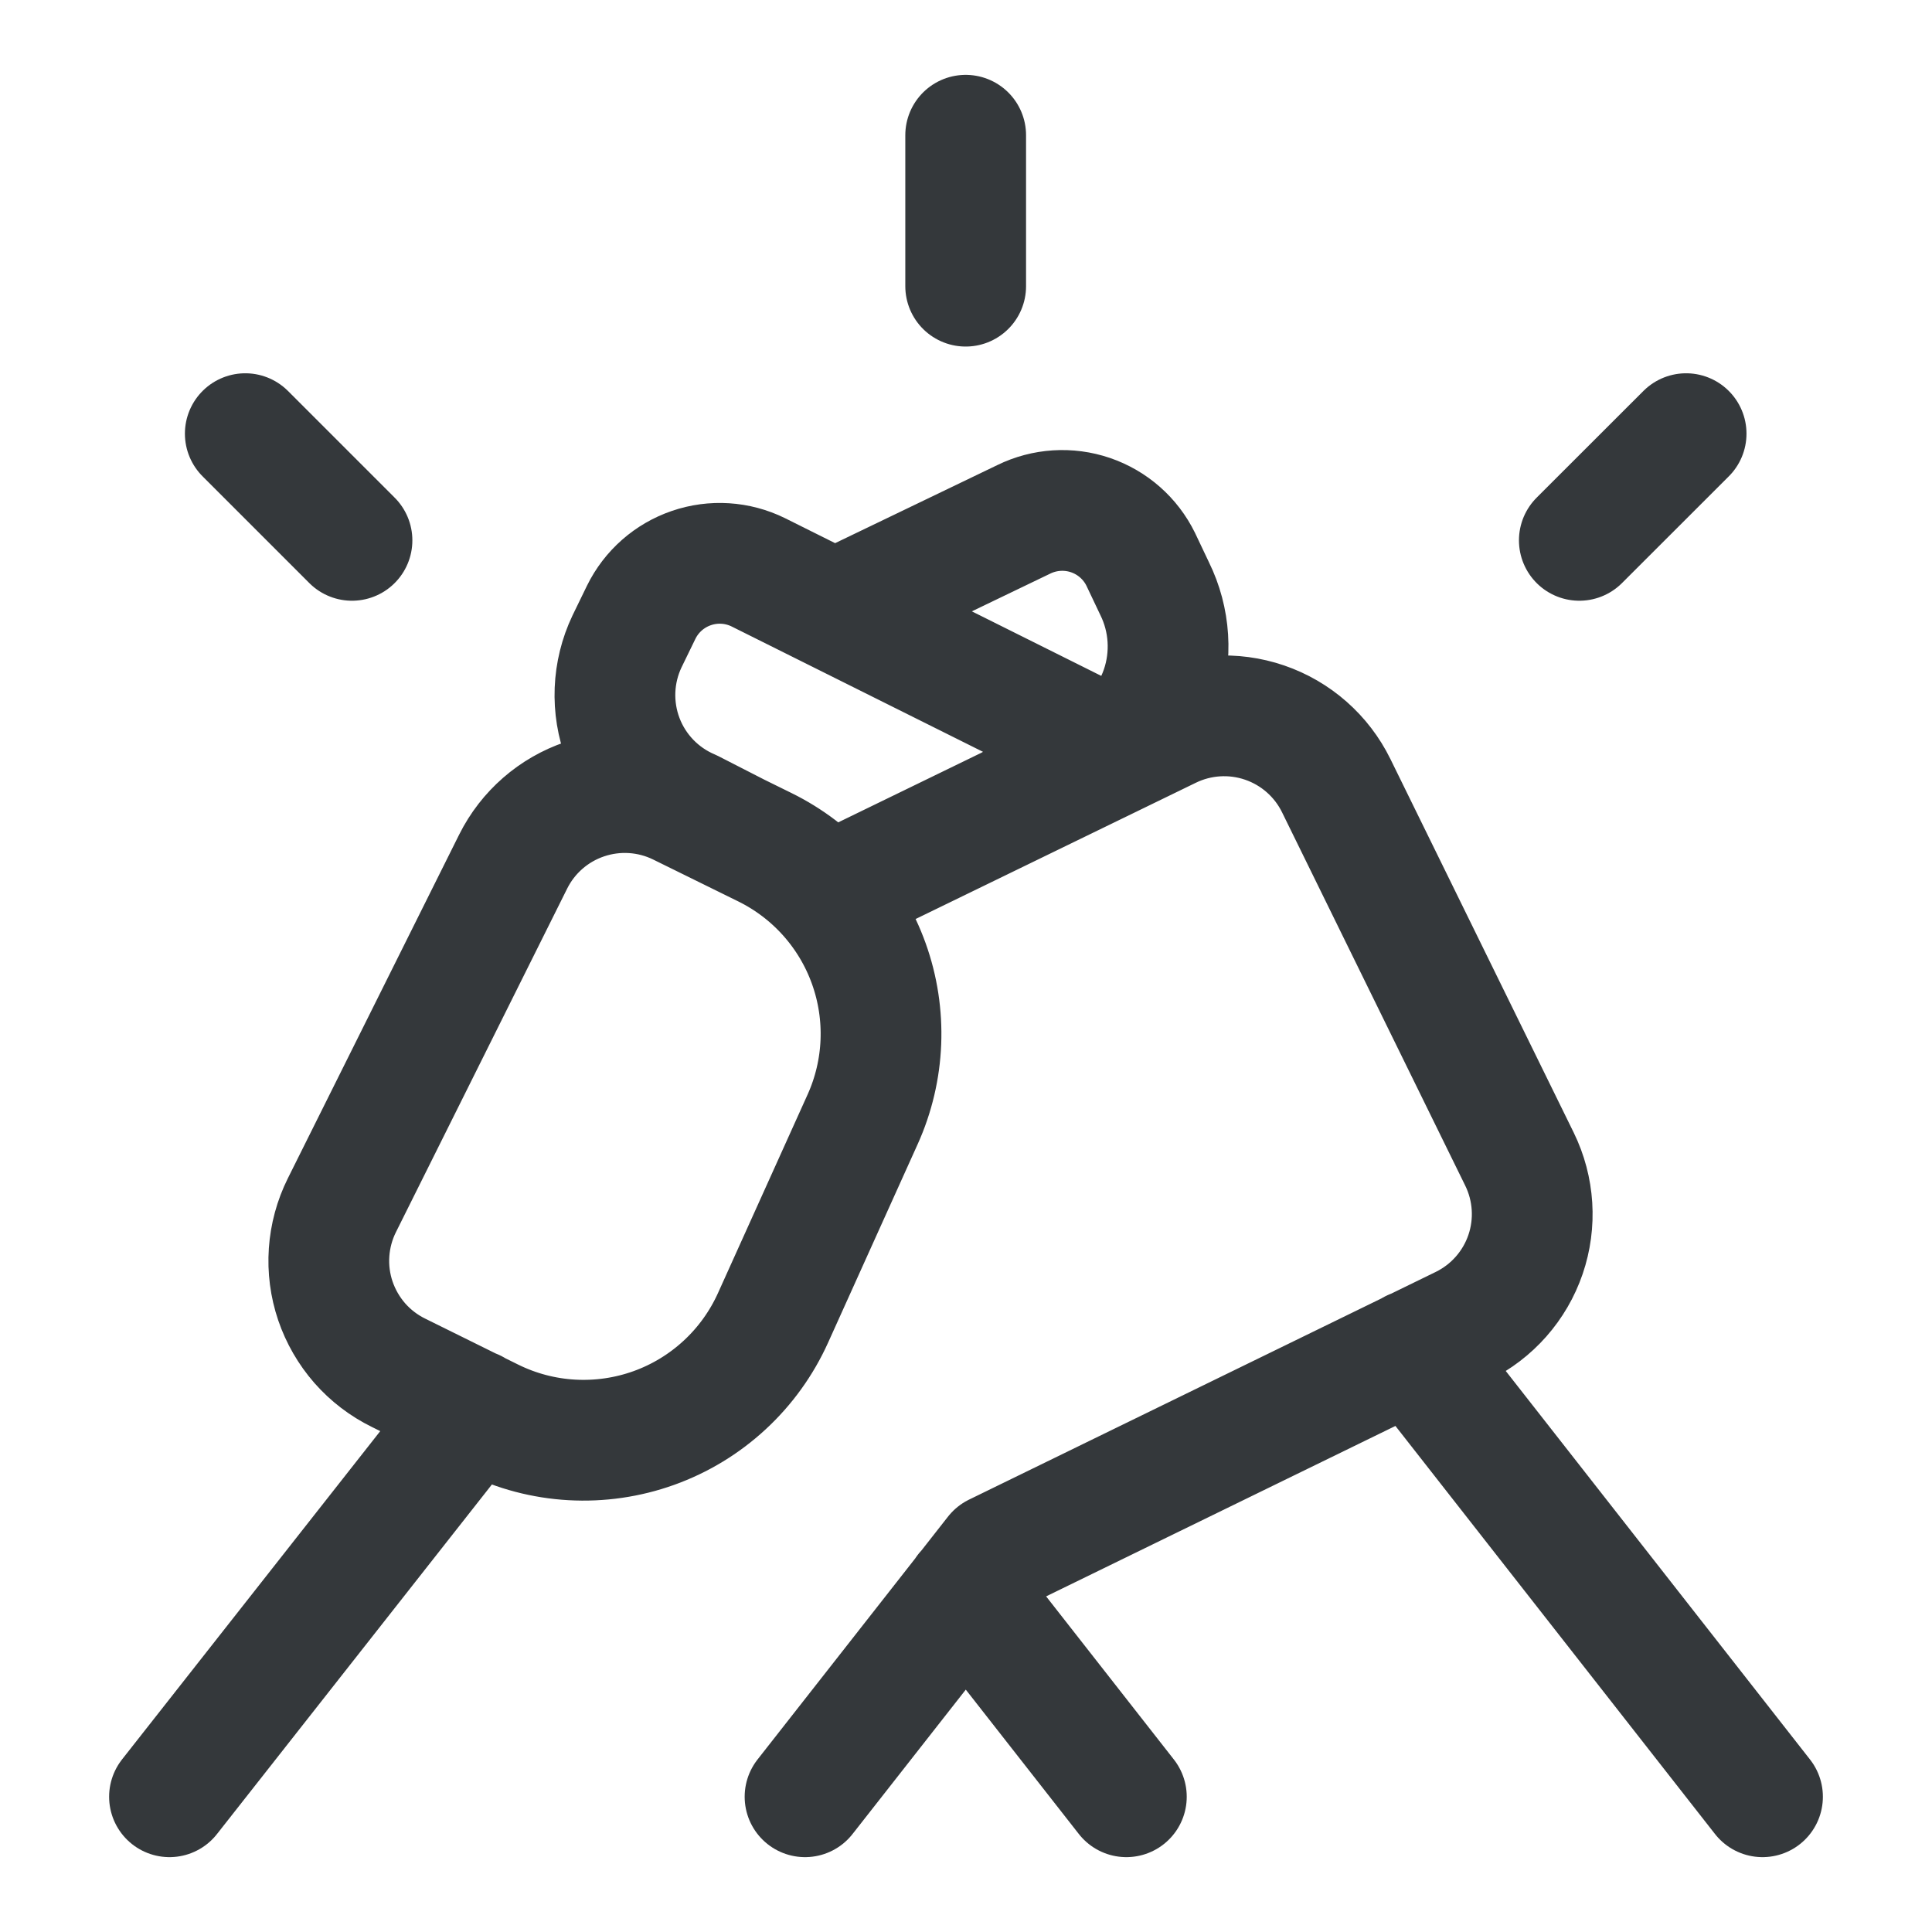 <svg width="48" height="48" viewBox="0 0 48 48" fill="none" xmlns="http://www.w3.org/2000/svg">
<path d="M20.565 22.226L29.049 18.101C29.788 17.739 30.64 17.686 31.418 17.952C32.196 18.218 32.837 18.782 33.199 19.521L37.751 28.798C38.113 29.537 38.167 30.389 37.901 31.167C37.635 31.945 37.07 32.585 36.332 32.947L24.733 38.606L20.001 44.64M11.773 35.025L4.211 44.64M23.992 39.542L27.984 44.64M35.098 33.542L43.789 44.64M27.733 18.654L18.838 14.218C18.321 13.964 17.724 13.926 17.178 14.113C16.633 14.299 16.184 14.694 15.93 15.212L15.577 15.938C15.398 16.315 15.297 16.725 15.28 17.143C15.263 17.561 15.331 17.978 15.479 18.369C15.627 18.76 15.853 19.116 16.143 19.418C16.433 19.719 16.781 19.959 17.166 20.122L18.291 20.698M20.736 15.165L25.434 12.904C25.952 12.65 26.549 12.612 27.094 12.798C27.64 12.985 28.089 13.38 28.342 13.898L28.687 14.625C28.876 15.009 28.987 15.427 29.014 15.854C29.041 16.281 28.984 16.709 28.846 17.114C28.707 17.519 28.49 17.893 28.207 18.214C27.924 18.535 27.581 18.798 27.197 18.986L25.155 19.988M23.992 3.36V7.11M41.891 10.774L39.238 13.425M6.094 10.774L8.745 13.425M8.494 29.944C8.312 30.309 8.204 30.708 8.176 31.115C8.148 31.523 8.201 31.932 8.332 32.319C8.464 32.706 8.67 33.063 8.939 33.371C9.209 33.678 9.537 33.928 9.904 34.108L12.214 35.25C12.836 35.557 13.513 35.735 14.205 35.774C14.898 35.813 15.591 35.713 16.243 35.479C16.896 35.245 17.495 34.881 18.004 34.41C18.513 33.94 18.922 33.371 19.207 32.739L21.431 27.812C21.983 26.59 22.038 25.201 21.585 23.939C21.132 22.677 20.206 21.641 19.003 21.049L16.884 20.006C16.15 19.647 15.303 19.593 14.529 19.855C13.755 20.116 13.115 20.674 12.75 21.405L8.494 29.944Z" stroke="#34383B" stroke-width="3" stroke-linecap="round" stroke-linejoin="round"/>
</svg>
